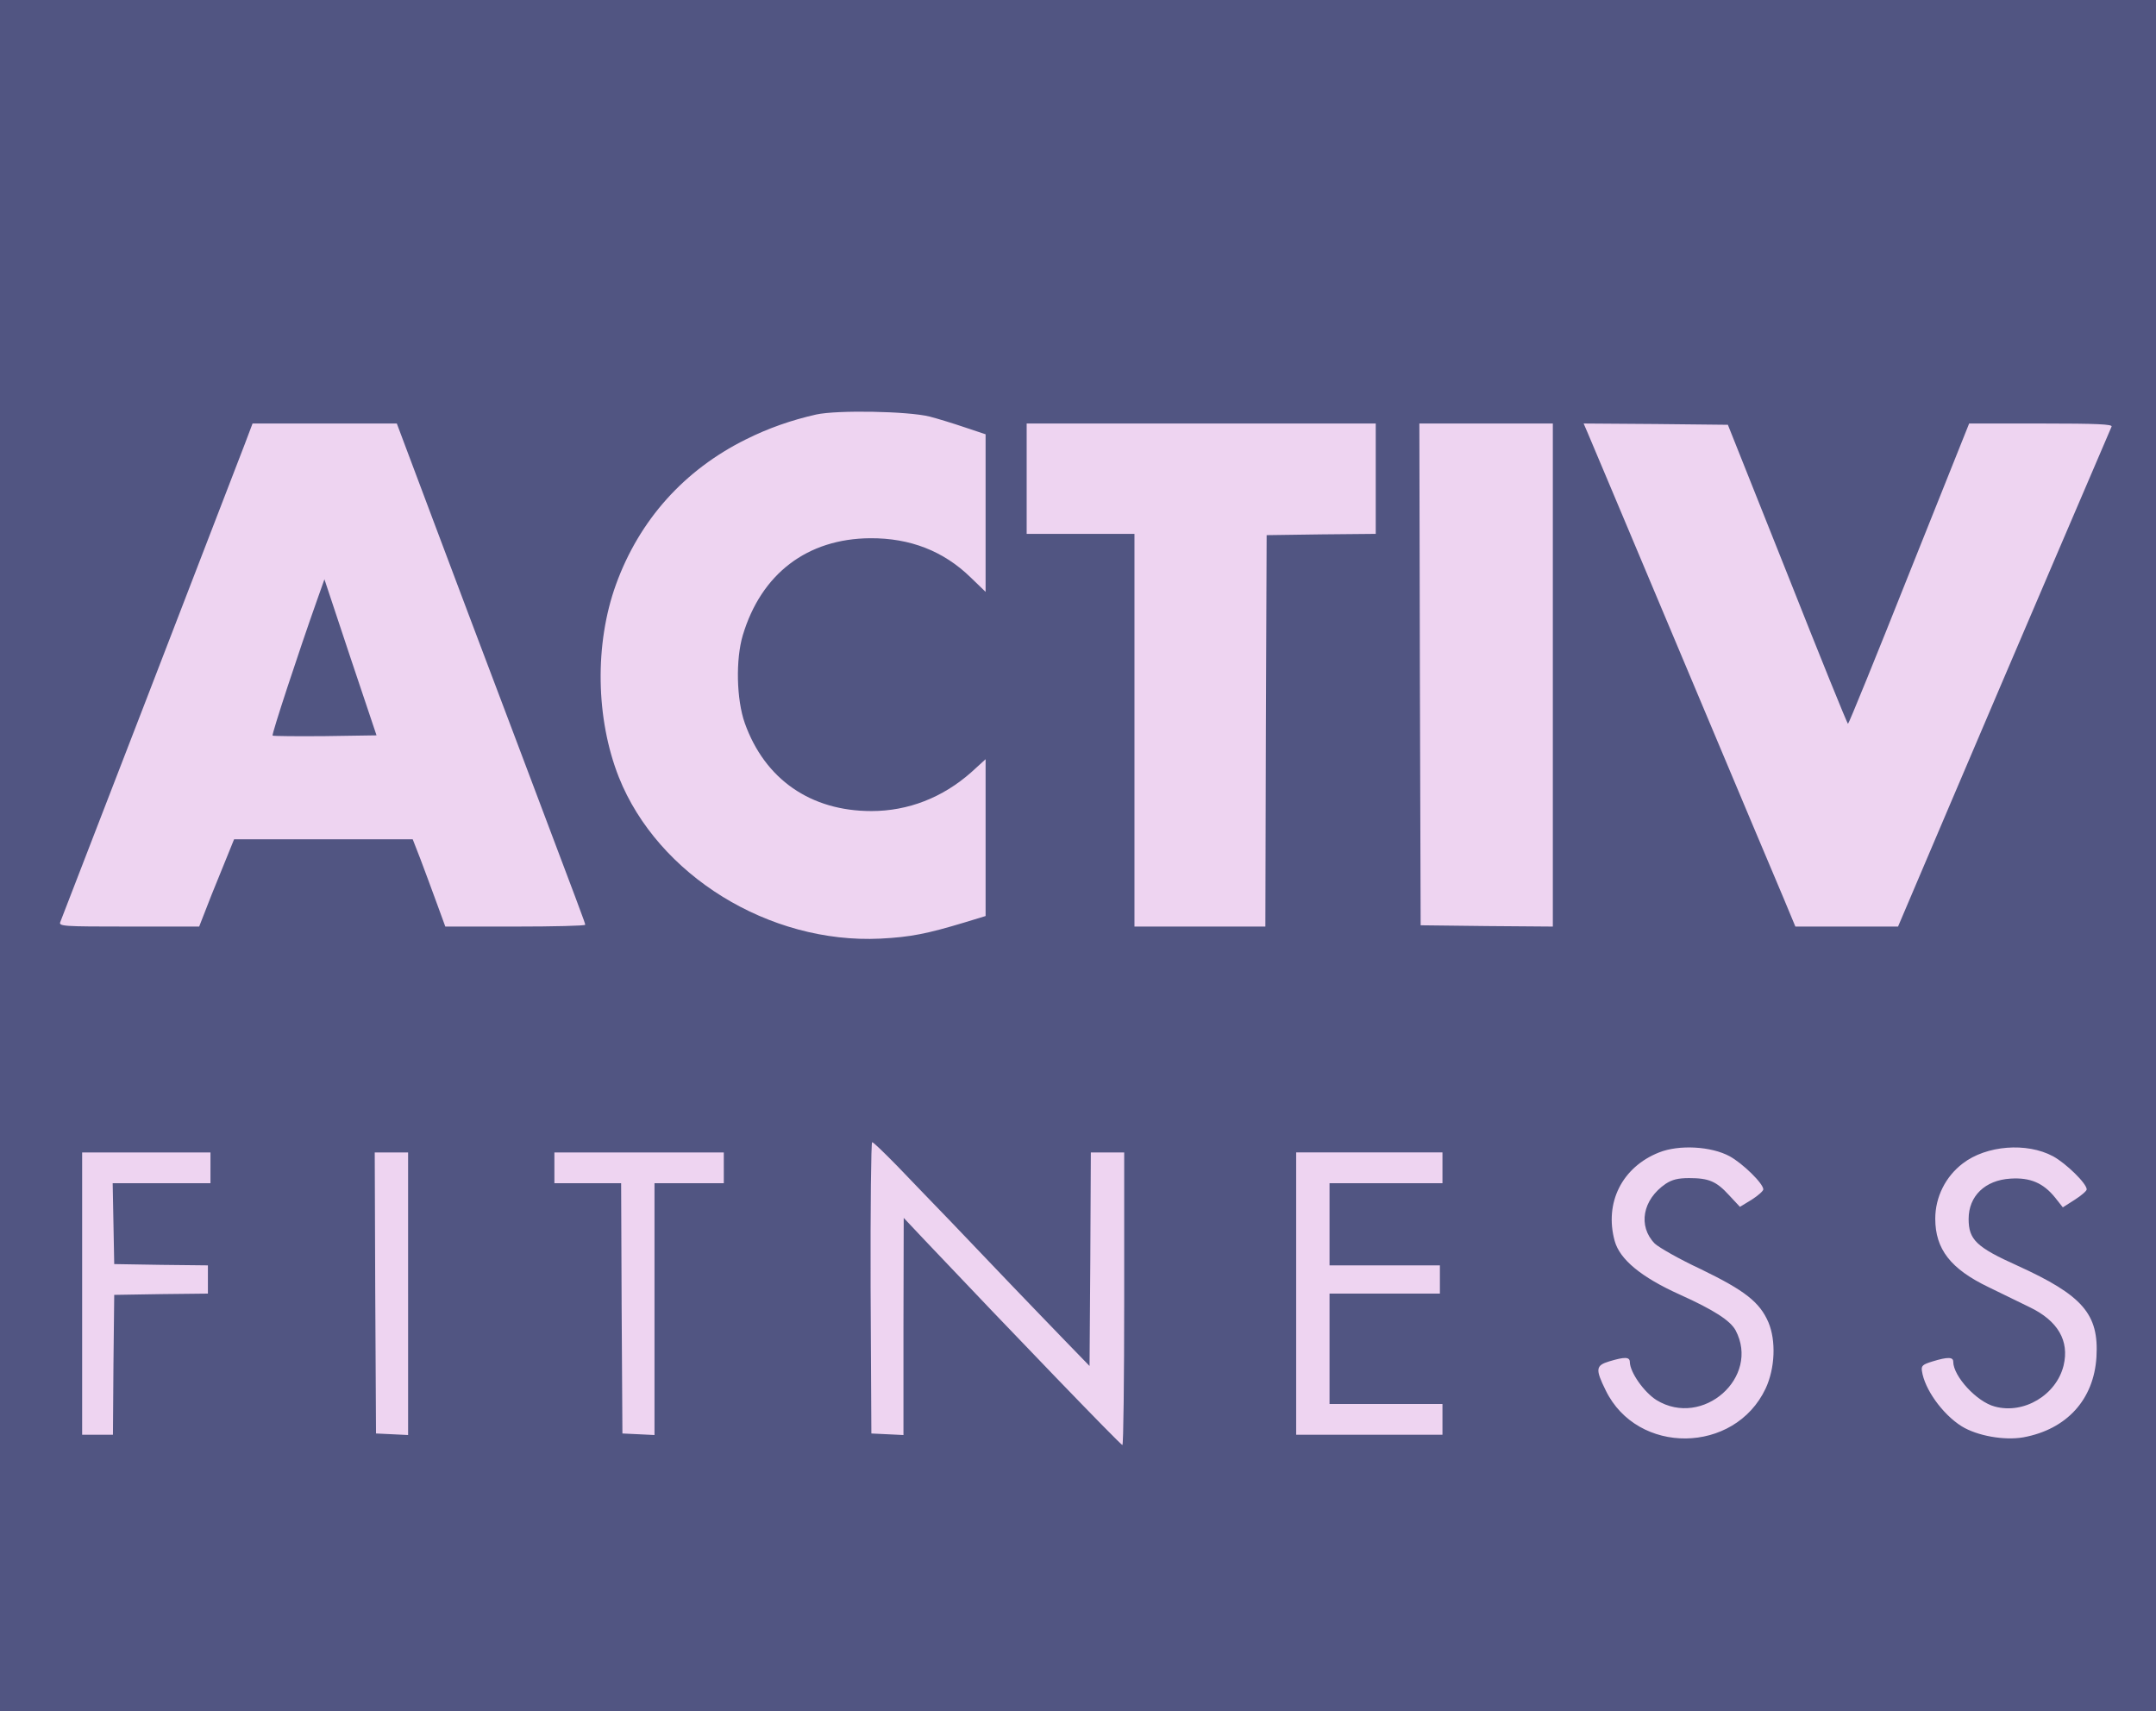 <?xml version="1.0" standalone="no"?>
<!DOCTYPE svg PUBLIC "-//W3C//DTD SVG 20010904//EN"
 "http://www.w3.org/TR/2001/REC-SVG-20010904/DTD/svg10.dtd">
<svg version="1.0" xmlns="http://www.w3.org/2000/svg"
 width="630pt" height="500pt">

<rect width="100%" height="100%" fill="#EED4F1" />
<g transform="translate(-20,800) scale(0.1,-0.1)"
fill="#515582" stroke="none">
<path d="M0 4415 l0 -4415 4430 0 4430 0 0 4415 0 4415 -4430 0 -4430 0 0
-4415z m3822 1962 c31 -8 93 -27 137 -42 l81 -27 0 -307 0 -307 -59 57 c-105
102 -235 153 -391 152 -245 -2 -424 -138 -496 -378 -28 -94 -25 -250 8 -343
78 -218 256 -342 493 -342 143 0 277 52 389 151 l56 51 0 -306 0 -305 -82 -25
c-146 -44 -210 -57 -328 -63 -433 -21 -867 247 -1019 629 -90 228 -95 519 -11
751 91 251 266 446 506 565 88 44 177 75 274 97 82 18 358 13 442 -8z m-1940
-389 c75 -200 218 -579 318 -843 271 -718 280 -741 280 -748 0 -4 -123 -7
-272 -7 l-273 0 -34 93 c-18 50 -47 127 -63 170 l-30 77 -348 0 -348 0 -19
-47 c-11 -27 -42 -103 -69 -170 l-48 -123 -274 0 c-257 0 -274 1 -267 18 12
30 642 1661 718 1860 l31 82 281 0 281 0 136 -362z m3678 147 l0 -215 -212 -2
-213 -3 -3 -762 -2 -763 -255 0 -255 0 0 765 0 765 -210 0 -210 0 0 215 0 215
680 0 680 0 0 -215z m690 -765 l0 -980 -257 2 -258 3 -3 978 -2 977 260 0 260
0 0 -980z m914 393 c127 -321 233 -583 236 -583 3 0 110 263 238 585 l234 585
280 0 c220 0 279 -3 275 -12 -3 -7 -103 -240 -222 -518 -119 -278 -305 -713
-413 -967 l-197 -463 -200 0 -200 0 -47 113 c-136 321 -392 932 -485 1152 -58
138 -140 333 -183 435 -43 102 -85 202 -94 223 l-16 37 281 -2 281 -3 232
-582z m-3469 -2305 c49 -51 143 -149 210 -218 66 -69 171 -179 234 -245 63
-66 158 -164 210 -218 l96 -99 3 416 2 416 65 0 65 0 0 -570 c0 -313 -3 -570
-7 -570 -7 0 -430 439 -770 798 l-82 87 -1 -423 0 -423 -62 3 -63 3 -3 568
c-1 312 2 567 6 567 5 0 48 -42 97 -92z m3244 37 c51 -28 131 -106 131 -129 0
-6 -20 -24 -45 -40 l-46 -28 -42 45 c-50 55 -80 67 -156 67 -44 0 -66 -6 -91
-22 -91 -62 -109 -165 -43 -233 16 -15 96 -61 180 -100 171 -83 229 -128 263
-207 30 -71 26 -179 -11 -258 -121 -256 -500 -260 -623 -7 -41 83 -39 97 14
113 60 18 80 18 80 -3 1 -40 55 -117 104 -148 180 -110 405 89 308 272 -21 38
-84 79 -217 139 -151 68 -234 137 -254 209 -41 149 29 288 173 345 78 31 203
24 275 -15z m1260 0 c51 -28 131 -106 131 -129 0 -6 -21 -24 -46 -40 l-47 -30
-30 38 c-46 57 -97 79 -174 74 -99 -6 -163 -68 -163 -157 0 -81 30 -110 190
-182 255 -116 318 -189 308 -356 -10 -166 -116 -282 -285 -313 -75 -13 -180 6
-240 43 -75 47 -145 145 -155 216 -3 20 3 25 42 37 59 18 80 17 80 -1 0 -57
92 -157 162 -175 113 -31 240 45 268 160 23 96 -22 174 -132 227 -35 17 -107
52 -160 78 -148 71 -208 148 -208 267 0 84 40 164 107 215 92 71 250 83 352
28z m-7179 -45 l0 -60 -190 0 -191 0 3 -157 3 -158 183 -3 182 -2 0 -55 0 -55
-182 -2 -183 -3 -3 -272 -2 -273 -60 0 -60 0 0 550 0 550 250 0 250 0 0 -60z
m770 -490 l0 -551 -62 3 -63 3 -3 548 -2 547 65 0 65 0 0 -550z m1230 490 l0
-60 -135 0 -135 0 0 -490 0 -491 -62 3 -63 3 -3 488 -2 487 -130 0 -130 0 0
60 0 60 330 0 330 0 0 -60z m2800 0 l0 -60 -220 0 -220 0 0 -160 0 -160 215 0
215 0 0 -55 0 -55 -215 0 -215 0 0 -215 0 -215 220 0 220 0 0 -60 0 -60 -285
0 -285 0 0 550 0 550 285 0 285 0 0 -60z"/>
<path d="M1436 5664 c-72 -203 -178 -525 -174 -530 3 -2 95 -3 205 -2 l200 3
-102 304 -101 304 -28 -79z"/>
</g>
</svg>
